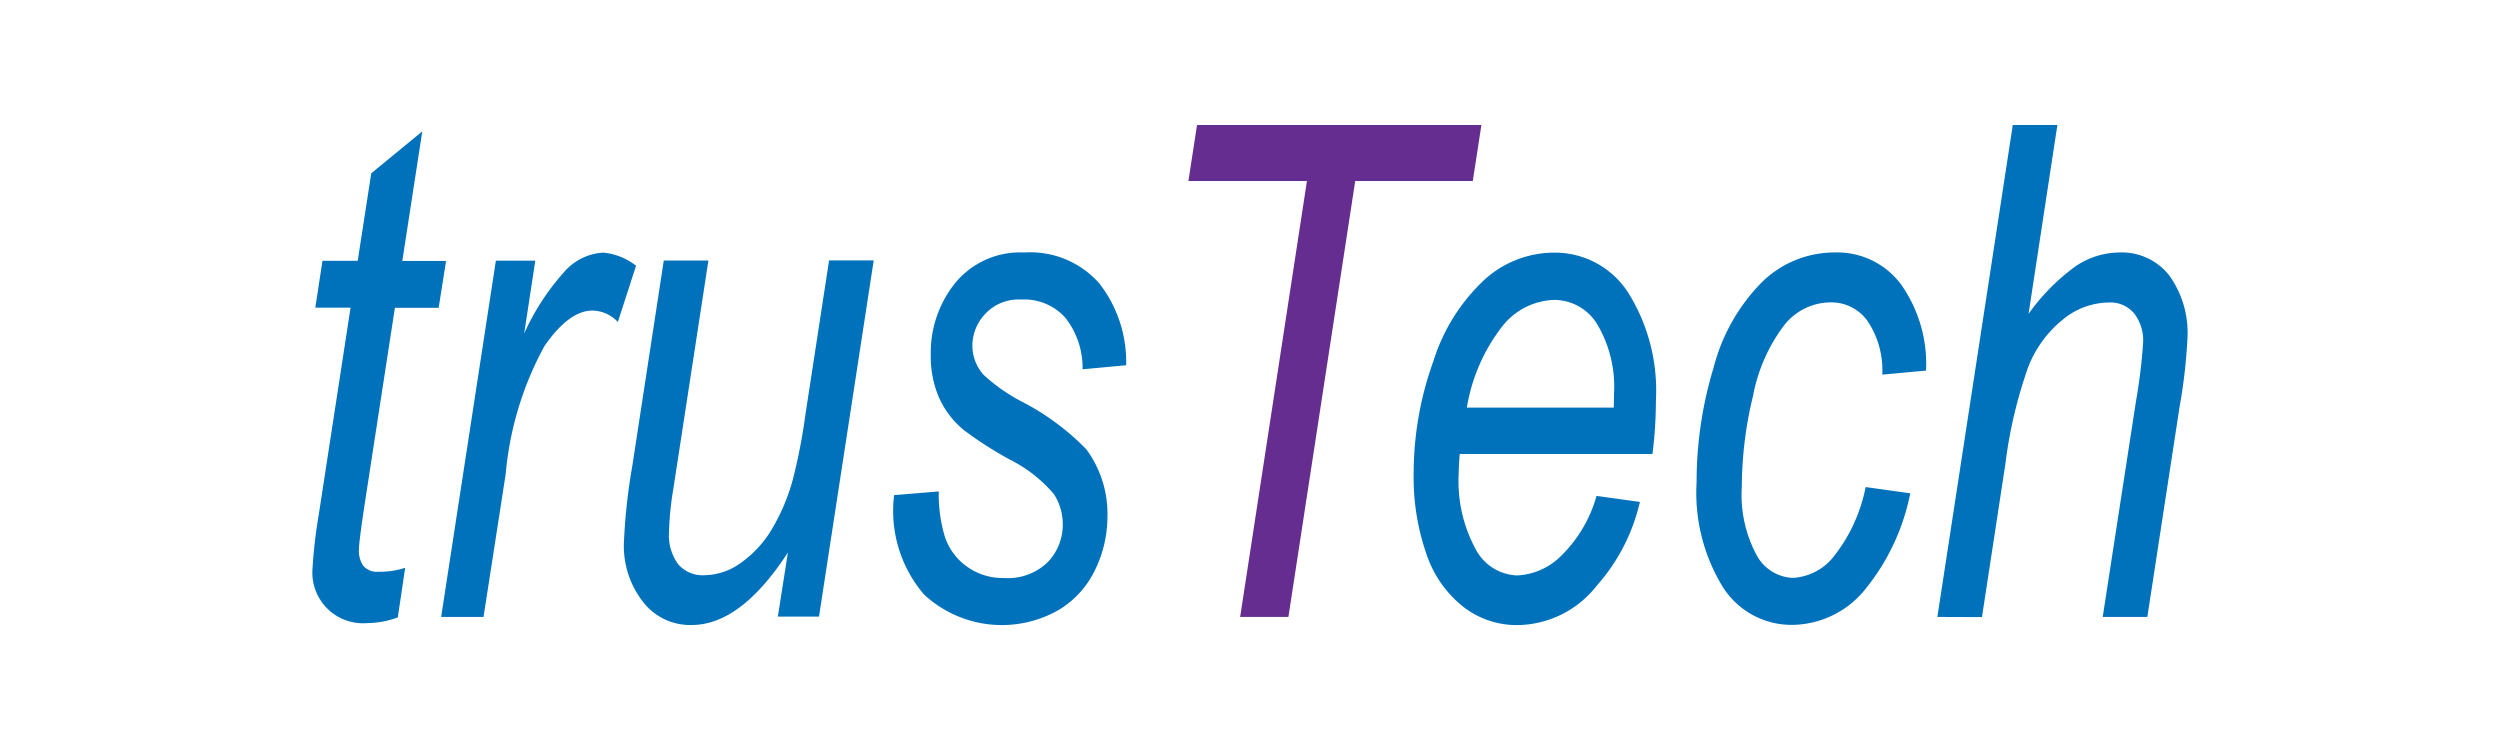 <svg xmlns="http://www.w3.org/2000/svg" xmlns:xlink="http://www.w3.org/1999/xlink" width="80" height="24" viewBox="0 0 80 24">
  <rect x="0" y="0" width="80" height="24" fill="#333333" stroke="none"/>
  <defs>
    <clipPath id="clip-trust_tech">
      <rect width="80" height="24"/>
    </clipPath>
  </defs>
  <g id="trust_tech" data-name="trust tech" clip-path="url(#clip-trust_tech)">
    <rect width="80" height="24" fill="#fff"/>
    <g id="Group_59" data-name="Group 59" transform="translate(-260.571 -189.231)">
      <path id="Path_235" data-name="Path 235" d="M273.537,207.4l-.237,1.589a2.972,2.972,0,0,1-.994.182,1.62,1.62,0,0,1-1.735-1.739,15.936,15.936,0,0,1,.2-1.729l1.018-6.626h-1.128l.229-1.5h1.128l.433-2.8,1.633-1.342-.639,4.145h1.4l-.237,1.5h-1.4l-.97,6.3q-.182,1.2-.181,1.439a.824.824,0,0,0,.146.526.576.576,0,0,0,.477.182A2.594,2.594,0,0,0,273.537,207.4Z" fill="#0071bb"/>
      <path id="Path_236" data-name="Path 236" d="M274.688,208.973l1.751-11.4H277.7l-.355,2.33a7.645,7.645,0,0,1,1.266-1.954,1.791,1.791,0,0,1,1.265-.634,2.017,2.017,0,0,1,1.049.419l-.583,1.8a1.138,1.138,0,0,0-.813-.365q-.748,0-1.537,1.138a10.466,10.466,0,0,0-1.239,4.092l-.709,4.574Z" fill="#0071bb"/>
      <path id="Path_237" data-name="Path 237" d="M285.784,206.911q-1.506,2.32-3.083,2.32a1.9,1.9,0,0,1-1.566-.757,2.9,2.9,0,0,1-.6-1.853,18.931,18.931,0,0,1,.268-2.469l1.009-6.583h1.428l-1.12,7.291a9.848,9.848,0,0,0-.142,1.418,1.569,1.569,0,0,0,.288,1,1.023,1.023,0,0,0,.848.36,2.031,2.031,0,0,0,1.171-.4,3.522,3.522,0,0,0,.986-1.074,6.372,6.372,0,0,0,.674-1.6,18.263,18.263,0,0,0,.4-2.072l.757-4.929h1.428l-1.751,11.4h-1.317Z" fill="#0071bb"/>
      <path id="Path_238" data-name="Path 238" d="M289.183,205.075l1.428-.118a4.725,4.725,0,0,0,.189,1.428,1.9,1.9,0,0,0,.7.967,1.947,1.947,0,0,0,1.187.375,1.834,1.834,0,0,0,1.42-.515,1.738,1.738,0,0,0,.473-1.213,1.767,1.767,0,0,0-.284-.956,4.469,4.469,0,0,0-1.424-1.112,12.422,12.422,0,0,1-1.447-.928,2.866,2.866,0,0,1-.8-1.037,3.3,3.3,0,0,1-.269-1.369,3.555,3.555,0,0,1,.789-2.319,2.69,2.69,0,0,1,2.208-.967,2.941,2.941,0,0,1,2.4.994,4.086,4.086,0,0,1,.855,2.614l-1.395.129a2.585,2.585,0,0,0-.537-1.632,1.758,1.758,0,0,0-1.427-.6,1.461,1.461,0,0,0-1.152.461,1.482,1.482,0,0,0-.41,1,1.4,1.4,0,0,0,.355.945,5.629,5.629,0,0,0,1.223.859,7.96,7.96,0,0,1,2.066,1.525,3.479,3.479,0,0,1,.678,2.169,3.88,3.88,0,0,1-.382,1.664,3.016,3.016,0,0,1-1.168,1.305,3.66,3.66,0,0,1-4.317-.488A4.105,4.105,0,0,1,289.183,205.075Z" fill="#0071bb"/>
      <path id="Path_239" data-name="Path 239" d="M300.256,208.973l2.137-13.949H298.6l.276-1.793h9.1l-.276,1.793h-3.762L301.8,208.973Z" fill="#662d90"/>
      <path id="Path_240" data-name="Path 240" d="M311.66,205.1l1.388.193a6.093,6.093,0,0,1-1.376,2.674,3.268,3.268,0,0,1-2.567,1.267,2.782,2.782,0,0,1-1.708-.585,3.6,3.6,0,0,1-1.183-1.7,7.415,7.415,0,0,1-.406-2.545,10.589,10.589,0,0,1,.635-3.625,6.011,6.011,0,0,1,1.644-2.609,3.32,3.32,0,0,1,2.185-.854,2.788,2.788,0,0,1,2.393,1.267,5.9,5.9,0,0,1,.895,3.458,13.724,13.724,0,0,1-.11,1.718h-6.167c-.021.223-.032.422-.032.6a4.552,4.552,0,0,0,.54,2.443,1.561,1.561,0,0,0,1.321.843,2.134,2.134,0,0,0,1.444-.656A4.289,4.289,0,0,0,311.66,205.1Zm-4.149-2.825h4.7c.005-.2.008-.343.008-.429a3.925,3.925,0,0,0-.537-2.239,1.615,1.615,0,0,0-1.38-.779,2.2,2.2,0,0,0-1.668.859A5.738,5.738,0,0,0,307.511,202.272Z" fill="#0071bb"/>
      <path id="Path_241" data-name="Path 241" d="M320.272,204.817l1.427.2a7.018,7.018,0,0,1-1.526,3.174,3.042,3.042,0,0,1-2.251,1.036,2.6,2.6,0,0,1-2.213-1.2,5.765,5.765,0,0,1-.847-3.361,12.634,12.634,0,0,1,.544-3.672,6.031,6.031,0,0,1,1.557-2.744,3.314,3.314,0,0,1,2.315-.94,2.543,2.543,0,0,1,2.137,1.037,4.41,4.41,0,0,1,.789,2.743l-1.4.129a2.836,2.836,0,0,0-.461-1.7,1.419,1.419,0,0,0-1.195-.612,1.905,1.905,0,0,0-1.491.741,5.409,5.409,0,0,0-.989,2.25,12.507,12.507,0,0,0-.359,2.905,4.075,4.075,0,0,0,.473,2.19,1.374,1.374,0,0,0,1.167.73,1.793,1.793,0,0,0,1.329-.719A5.187,5.187,0,0,0,320.272,204.817Z" fill="#0071bb"/>
      <path id="Path_242" data-name="Path 242" d="M322.567,208.973l2.413-15.742h1.427l-.922,6.045a6.559,6.559,0,0,1,1.482-1.508,2.523,2.523,0,0,1,1.412-.457,1.924,1.924,0,0,1,1.617.747,3.142,3.142,0,0,1,.575,1.97,17.25,17.25,0,0,1-.252,2.212l-1.033,6.733h-1.428l1.065-6.905a17.659,17.659,0,0,0,.229-1.89,1.414,1.414,0,0,0-.284-.912.988.988,0,0,0-.82-.355,2.353,2.353,0,0,0-1.475.553,3.657,3.657,0,0,0-1.1,1.514,14.67,14.67,0,0,0-.73,3.1l-.749,4.9Z" fill="#0071bb"/>
    </g>
  </g>
</svg>
